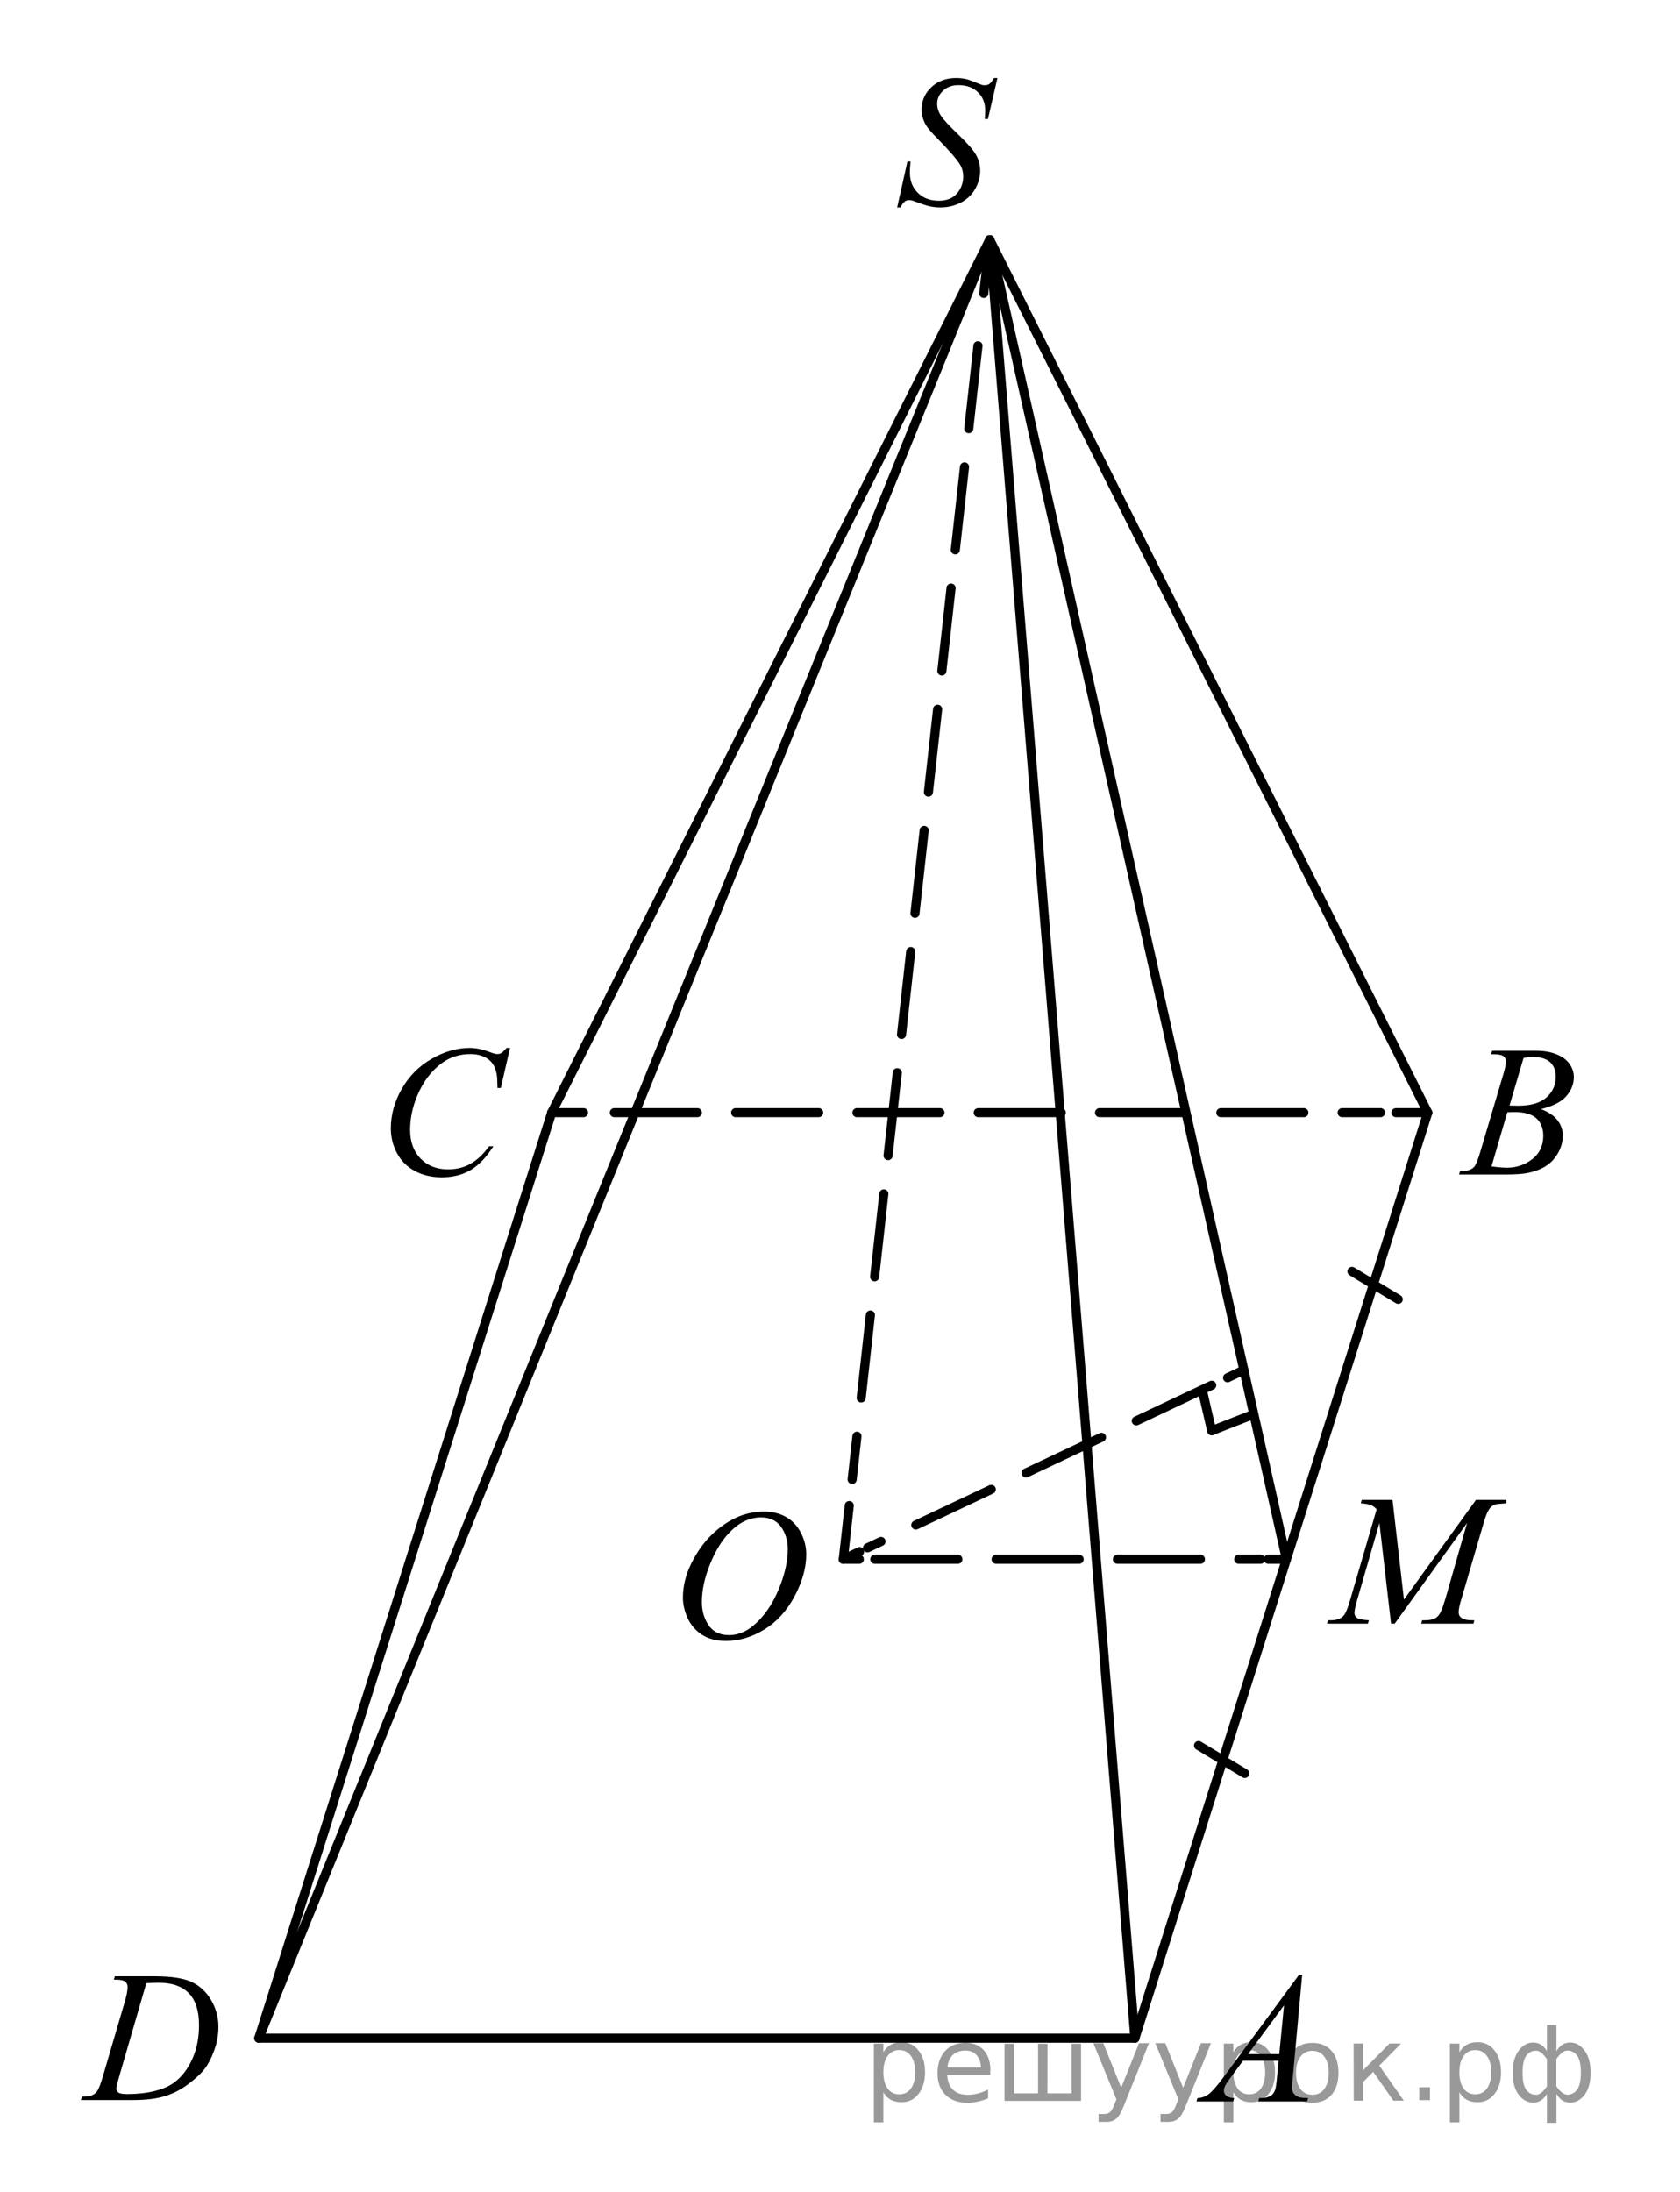 <?xml version="1.0" encoding="utf-8"?>
<!-- Generator: Adobe Illustrator 16.0.0, SVG Export Plug-In . SVG Version: 6.00 Build 0)  -->
<!DOCTYPE svg PUBLIC "-//W3C//DTD SVG 1.1//EN" "http://www.w3.org/Graphics/SVG/1.1/DTD/svg11.dtd">
<svg version="1.1" id="Слой_1" xmlns="http://www.w3.org/2000/svg" xmlns:xlink="http://www.w3.org/1999/xlink" x="0px" y="0px"
	 width="138.25px" height="180.362px" viewBox="-193.193 46.13 138.25 180.362"
	 enable-background="new -193.193 46.13 138.25 180.362" xml:space="preserve">
<line fill="none" stroke="#000000" stroke-width="0.75" stroke-linecap="round" stroke-linejoin="round" stroke-miterlimit="8" x1="-171.895" y1="213.86" x2="-99.8" y2="213.86"/>
<g>
	<g>
		
			<line fill="none" stroke="#000000" stroke-width="0.75" stroke-linecap="round" stroke-linejoin="round" x1="-147.794" y1="137.694" x2="-145.176" y2="137.694"/>
		
			<line fill="none" stroke="#000000" stroke-width="0.75" stroke-linecap="round" stroke-linejoin="round" stroke-dasharray="6.83,3.152" x1="-142.637" y1="137.694" x2="-79.587" y2="137.694"/>
		
			<line fill="none" stroke="#000000" stroke-width="0.75" stroke-linecap="round" stroke-linejoin="round" x1="-78.317" y1="137.694" x2="-75.699" y2="137.694"/>
	</g>
</g>
<line fill="none" stroke="#000000" stroke-width="0.75" stroke-linecap="round" stroke-linejoin="round" stroke-miterlimit="8" x1="-75.699" y1="137.694" x2="-99.8" y2="213.86"/>
<line fill="none" stroke="#000000" stroke-width="0.75" stroke-linecap="round" stroke-linejoin="round" stroke-miterlimit="8" x1="-111.747" y1="65.86" x2="-99.8" y2="213.86"/>
<line fill="none" stroke="#000000" stroke-width="0.75" stroke-linecap="round" stroke-linejoin="round" stroke-miterlimit="8" x1="-111.747" y1="65.86" x2="-75.699" y2="137.694"/>
<line fill="none" stroke="#000000" stroke-width="0.75" stroke-linecap="round" stroke-linejoin="round" stroke-miterlimit="8" x1="-111.747" y1="65.86" x2="-171.895" y2="213.86"/>
<g>
	<g>
		<path d="M-86.036,208.653l-0.774,8.47c-0.04,0.396-0.061,0.656-0.061,0.781c0,0.2,0.038,0.354,0.113,0.458
			c0.095,0.146,0.225,0.253,0.388,0.323c0.163,0.069,0.438,0.104,0.824,0.104l-0.083,0.278h-4.021l0.083-0.278h0.173
			c0.325,0,0.592-0.069,0.798-0.21c0.146-0.095,0.258-0.253,0.338-0.473c0.055-0.155,0.108-0.521,0.158-1.098l0.121-1.292H-90.9
			l-1.039,1.404c-0.236,0.315-0.385,0.542-0.444,0.68c-0.062,0.139-0.09,0.268-0.09,0.388c0,0.159,0.064,0.298,0.195,0.413
			c0.131,0.114,0.347,0.178,0.647,0.188l-0.083,0.278h-3.019l0.083-0.278c0.371-0.015,0.698-0.139,0.981-0.371
			c0.284-0.232,0.707-0.729,1.27-1.491l6.098-8.273H-86.036z M-87.528,211.153l-2.959,4.018h2.567L-87.528,211.153z"/>
	</g>
</g>
<g>
	<g>
		<path d="M-70.499,132.879l0.104-0.277h3.645c0.611,0,1.157,0.095,1.637,0.285c0.479,0.189,0.838,0.456,1.077,0.796
			c0.238,0.341,0.357,0.701,0.357,1.082c0,0.585-0.212,1.114-0.636,1.588c-0.424,0.473-1.116,0.822-2.074,1.048
			c0.617,0.229,1.071,0.535,1.363,0.916c0.291,0.38,0.438,0.798,0.438,1.254c0,0.506-0.131,0.988-0.393,1.449
			c-0.261,0.461-0.596,0.818-1.005,1.074c-0.409,0.255-0.902,0.441-1.479,0.563c-0.412,0.086-1.055,0.128-1.928,0.128h-3.741
			l0.098-0.277c0.392-0.01,0.657-0.047,0.798-0.112c0.201-0.085,0.344-0.197,0.429-0.338c0.121-0.19,0.281-0.626,0.482-1.307
			l1.83-6.165c0.155-0.521,0.232-0.887,0.232-1.098c0-0.185-0.068-0.331-0.207-0.438c-0.138-0.107-0.399-0.161-0.786-0.161
			C-70.344,132.887-70.424,132.885-70.499,132.879z M-70.455,142.123c0.542,0.069,0.966,0.104,1.271,0.104
			c0.783,0,1.478-0.235,2.082-0.706s0.907-1.107,0.907-1.915c0-0.615-0.187-1.096-0.561-1.44c-0.374-0.346-0.979-0.52-1.812-0.52
			c-0.161,0-0.355,0.008-0.587,0.022L-70.455,142.123z M-68.971,137.108c0.326,0.01,0.563,0.016,0.708,0.016
			c1.044,0,1.821-0.228,2.331-0.681s0.765-1.02,0.765-1.701c0-0.516-0.156-0.917-0.468-1.205c-0.312-0.286-0.808-0.432-1.49-0.432
			c-0.182,0-0.412,0.03-0.693,0.09L-68.971,137.108z"/>
	</g>
</g>
<g>
	<g>
		<path d="M-151.222,132.369l-0.76,3.297h-0.271l-0.029-0.826c-0.025-0.3-0.083-0.567-0.174-0.804
			c-0.09-0.235-0.226-0.438-0.405-0.611c-0.182-0.173-0.409-0.309-0.687-0.405c-0.275-0.098-0.582-0.146-0.918-0.146
			c-0.897,0-1.684,0.244-2.355,0.734c-0.858,0.626-1.531,1.51-2.019,2.651c-0.401,0.94-0.603,1.895-0.603,2.859
			c0,0.986,0.289,1.774,0.865,2.362c0.577,0.588,1.328,0.882,2.252,0.882c0.696,0,1.317-0.153,1.862-0.465
			c0.544-0.311,1.05-0.789,1.518-1.435h0.354c-0.552,0.876-1.165,1.521-1.837,1.934s-1.478,0.619-2.417,0.619
			c-0.833,0-1.571-0.174-2.213-0.521c-0.644-0.349-1.132-0.838-1.468-1.469s-0.504-1.31-0.504-2.035c0-1.11,0.298-2.192,0.896-3.243
			c0.597-1.053,1.417-1.878,2.458-2.479c1.041-0.601,2.092-0.9,3.151-0.9c0.497,0,1.054,0.117,1.671,0.354
			c0.271,0.101,0.467,0.15,0.587,0.15s0.226-0.025,0.315-0.075c0.091-0.05,0.241-0.192,0.452-0.429H-151.222z"/>
	</g>
</g>
<g>
	<g>
		<path d="M-183.826,209.045l0.09-0.277h3.26c1.38,0,2.403,0.157,3.068,0.474c0.665,0.315,1.196,0.813,1.593,1.491
			c0.396,0.678,0.595,1.404,0.595,2.182c0,0.665-0.113,1.313-0.343,1.94c-0.229,0.629-0.487,1.132-0.774,1.51
			c-0.288,0.378-0.731,0.795-1.329,1.25c-0.599,0.456-1.245,0.793-1.943,1.011s-1.568,0.326-2.612,0.326h-4.321l0.098-0.278
			c0.396-0.01,0.663-0.045,0.798-0.104c0.201-0.085,0.35-0.2,0.444-0.347c0.146-0.21,0.309-0.633,0.489-1.269l1.807-6.158
			c0.141-0.485,0.211-0.866,0.211-1.142c0-0.195-0.065-0.346-0.196-0.45c-0.131-0.105-0.387-0.158-0.768-0.158L-183.826,209.045
			L-183.826,209.045z M-181.153,209.331l-2.213,7.622c-0.166,0.57-0.249,0.923-0.249,1.059c0,0.08,0.026,0.157,0.079,0.232
			s0.125,0.125,0.215,0.149c0.13,0.046,0.341,0.067,0.632,0.067c0.788,0,1.521-0.081,2.195-0.244
			c0.675-0.162,1.228-0.404,1.66-0.725c0.611-0.466,1.102-1.106,1.468-1.922c0.367-0.816,0.55-1.745,0.55-2.786
			c0-1.177-0.281-2.052-0.843-2.625c-0.563-0.573-1.383-0.859-2.462-0.859C-180.388,209.301-180.731,209.311-181.153,209.331z"/>
	</g>
</g>
<g>
	<g>
		<path d="M-119.364,63.198l0.843-3.776h0.256c-0.034,0.366-0.053,0.668-0.053,0.909c0,0.686,0.22,1.244,0.659,1.674
			c0.439,0.431,1.013,0.646,1.721,0.646c0.657,0,1.157-0.202,1.498-0.604c0.341-0.402,0.513-0.867,0.513-1.394
			c0-0.34-0.078-0.65-0.233-0.931c-0.236-0.416-0.866-1.146-1.89-2.193c-0.497-0.5-0.815-0.874-0.956-1.118
			c-0.231-0.406-0.347-0.831-0.347-1.277c0-0.71,0.267-1.319,0.798-1.825c0.532-0.505,1.216-0.758,2.049-0.758
			c0.28,0,0.547,0.028,0.798,0.083c0.155,0.03,0.438,0.13,0.851,0.3c0.291,0.115,0.452,0.178,0.482,0.188
			c0.069,0.015,0.147,0.021,0.232,0.021c0.146,0,0.271-0.038,0.376-0.113c0.105-0.074,0.229-0.234,0.369-0.479h0.286l-0.783,3.379
			h-0.256c0.021-0.3,0.03-0.543,0.03-0.729c0-0.606-0.201-1.103-0.604-1.487c-0.4-0.386-0.931-0.578-1.588-0.578
			c-0.521,0-0.945,0.152-1.271,0.458c-0.326,0.305-0.489,0.658-0.489,1.059c0,0.352,0.104,0.686,0.313,1.002
			c0.208,0.318,0.688,0.836,1.438,1.556c0.75,0.719,1.236,1.278,1.457,1.682s0.331,0.832,0.331,1.288
			c0,0.516-0.137,1.015-0.41,1.498s-0.667,0.857-1.178,1.123c-0.512,0.265-1.072,0.397-1.679,0.397
			c-0.302,0-0.582-0.027-0.844-0.083c-0.261-0.055-0.678-0.189-1.25-0.405c-0.195-0.075-0.358-0.113-0.489-0.113
			c-0.297,0-0.527,0.201-0.692,0.601L-119.364,63.198L-119.364,63.198z"/>
	</g>
</g>
<path fill="none" stroke="#000000" stroke-width="0.75" stroke-linecap="round" stroke-linejoin="round" stroke-miterlimit="8" d="
	M-54.943,131.694"/>
<path fill="none" stroke="#000000" stroke-width="0.75" stroke-linecap="round" stroke-linejoin="round" stroke-miterlimit="8" d="
	M-133.232,46.13"/>
<line fill="none" stroke="#000000" stroke-width="0.75" stroke-linecap="round" stroke-linejoin="round" stroke-miterlimit="8" x1="-147.794" y1="137.694" x2="-111.747" y2="65.86"/>
<line fill="none" stroke="#000000" stroke-width="0.75" stroke-linecap="round" stroke-linejoin="round" stroke-miterlimit="8" x1="-111.747" y1="65.86" x2="-87.33" y2="174.449"/>
<g>
	<g>
		
			<line fill="none" stroke="#000000" stroke-width="0.75" stroke-linecap="round" stroke-linejoin="round" x1="-111.747" y1="65.86" x2="-112.238" y2="70.278"/>
		
			<line fill="none" stroke="#000000" stroke-width="0.75" stroke-linecap="round" stroke-linejoin="round" stroke-dasharray="6.864,3.168" x1="-112.715" y1="74.584" x2="-123.068" y2="167.879"/>
		
			<line fill="none" stroke="#000000" stroke-width="0.75" stroke-linecap="round" stroke-linejoin="round" x1="-123.307" y1="170.031" x2="-123.798" y2="174.449"/>
	</g>
</g>
<g>
	<g>
		
			<line fill="none" stroke="#000000" stroke-width="0.75" stroke-linecap="round" stroke-linejoin="round" x1="-123.798" y1="174.449" x2="-122.48" y2="174.449"/>
		
			<line fill="none" stroke="#000000" stroke-width="0.75" stroke-linecap="round" stroke-linejoin="round" stroke-dasharray="6.83,3.152" x1="-121.202" y1="174.449" x2="-89.462" y2="174.449"/>
		
			<line fill="none" stroke="#000000" stroke-width="0.75" stroke-linecap="round" stroke-linejoin="round" x1="-88.823" y1="174.449" x2="-87.505" y2="174.449"/>
	</g>
</g>
<g>
	<g>
		
			<line fill="none" stroke="#000000" stroke-width="0.75" stroke-linecap="round" stroke-linejoin="round" x1="-90.831" y1="158.877" x2="-92.174" y2="159.51"/>
		
			<line fill="none" stroke="#000000" stroke-width="0.75" stroke-linecap="round" stroke-linejoin="round" stroke-dasharray="6.864,3.168" x1="-93.48" y1="160.128" x2="-121.802" y2="173.507"/>
		
			<line fill="none" stroke="#000000" stroke-width="0.75" stroke-linecap="round" stroke-linejoin="round" x1="-122.455" y1="173.816" x2="-123.798" y2="174.449"/>
	</g>
</g>
<line fill="none" stroke="#000000" stroke-width="0.75" stroke-linecap="round" stroke-linejoin="round" stroke-miterlimit="8" x1="-94.252" y1="160.549" x2="-93.48" y2="163.867"/>
<line fill="none" stroke="#000000" stroke-width="0.75" stroke-linecap="round" stroke-linejoin="round" stroke-miterlimit="8" x1="-93.48" y1="163.867" x2="-90.139" y2="162.558"/>
<line fill="none" stroke="#000000" stroke-width="0.75" stroke-linecap="round" stroke-linejoin="round" stroke-miterlimit="8" x1="-81.937" y1="150.76" x2="-78.13" y2="153.058"/>
<line fill="none" stroke="#000000" stroke-width="0.75" stroke-linecap="round" stroke-linejoin="round" stroke-miterlimit="8" x1="-94.563" y1="189.777" x2="-90.756" y2="192.074"/>
<g>
	<g>
		<path d="M-130.316,170.524c0.678,0,1.277,0.146,1.799,0.438s0.931,0.727,1.227,1.3c0.296,0.573,0.444,1.167,0.444,1.783
			c0,1.092-0.317,2.236-0.952,3.436c-0.635,1.199-1.465,2.114-2.488,2.744c-1.024,0.631-2.083,0.946-3.177,0.946
			c-0.788,0-1.447-0.174-1.977-0.521c-0.529-0.348-0.921-0.808-1.174-1.378c-0.253-0.571-0.38-1.124-0.38-1.659
			c0-0.951,0.229-1.892,0.689-2.82s1.007-1.704,1.645-2.328c0.637-0.623,1.317-1.103,2.041-1.438
			C-131.897,170.691-131.129,170.524-130.316,170.524z M-130.572,171.004c-0.502,0-0.993,0.124-1.472,0.371
			c-0.479,0.248-0.955,0.653-1.427,1.217s-0.896,1.301-1.272,2.212c-0.461,1.121-0.692,2.18-0.692,3.176
			c0,0.711,0.183,1.341,0.549,1.889c0.367,0.549,0.929,0.822,1.687,0.822c0.457,0,0.905-0.112,1.344-0.338
			c0.439-0.225,0.897-0.61,1.374-1.156c0.597-0.686,1.099-1.561,1.505-2.625c0.407-1.063,0.61-2.056,0.61-2.977
			c0-0.682-0.183-1.283-0.549-1.807C-129.282,171.266-129.834,171.004-130.572,171.004z"/>
	</g>
</g>
<g>
	<g>
		<path d="M-78.601,169.566l0.941,8.2l5.925-8.2h2.492v0.277c-0.542,0.035-0.861,0.07-0.956,0.105
			c-0.166,0.065-0.318,0.195-0.456,0.391c-0.138,0.195-0.288,0.57-0.448,1.126l-1.89,6.458c-0.11,0.376-0.166,0.671-0.166,0.887
			c0,0.195,0.068,0.343,0.203,0.442c0.191,0.146,0.492,0.218,0.904,0.218h0.181l-0.068,0.278h-4.299l0.075-0.278h0.203
			c0.381,0,0.672-0.055,0.874-0.165c0.155-0.08,0.294-0.231,0.417-0.454s0.295-0.717,0.516-1.483l1.686-5.902l-5.955,8.283h-0.301
			l-0.956-8.283l-1.822,6.301c-0.156,0.536-0.233,0.896-0.233,1.081c0,0.186,0.067,0.327,0.203,0.425
			c0.135,0.098,0.464,0.164,0.986,0.198l-0.083,0.278h-3.365l0.083-0.278h0.203c0.497,0,0.855-0.125,1.077-0.375
			c0.161-0.181,0.329-0.57,0.504-1.172l2.221-7.592c-0.166-0.17-0.324-0.285-0.474-0.345c-0.15-0.061-0.429-0.108-0.835-0.144
			l0.075-0.277H-78.601z"/>
	</g>
</g>
<line fill="none" stroke="#000000" stroke-width="0.75" stroke-linecap="round" stroke-linejoin="round" stroke-miterlimit="8" x1="-147.794" y1="137.694" x2="-171.895" y2="213.86"/>
<path fill="none" stroke="#000000" stroke-width="0.75" stroke-linecap="round" stroke-linejoin="round" stroke-miterlimit="8" d="
	M-193.193,226.492"/>
<g style="stroke:none;fill:#000;fill-opacity:0.40" ><path d="m -120.5,218.3 v 2.49 h -0.78 v -6.48 h 0.78 v 0.71 q 0.24,-0.42 0.61,-0.62 0.37,-0.21 0.89,-0.21 0.86,0 1.39,0.68 0.54,0.68 0.54,1.79 0,1.11 -0.54,1.79 -0.53,0.68 -1.39,0.68 -0.52,0 -0.89,-0.20 -0.37,-0.21 -0.61,-0.62 z m 2.62,-1.64 q 0,-0.85 -0.35,-1.33 -0.35,-0.49 -0.96,-0.49 -0.61,0 -0.96,0.49 -0.35,0.48 -0.35,1.33 0,0.85 0.35,1.34 0.35,0.48 0.96,0.48 0.61,0 0.96,-0.48 0.35,-0.49 0.35,-1.34 z"/><path d="m -111.7,216.5 v 0.38 h -3.55 q 0.05,0.80 0.48,1.22 0.43,0.42 1.20,0.42 0.44,0 0.86,-0.11 0.42,-0.11 0.83,-0.33 v 0.73 q -0.42,0.18 -0.85,0.27 -0.44,0.09 -0.88,0.09 -1.12,0 -1.78,-0.65 -0.65,-0.65 -0.65,-1.77 0,-1.15 0.62,-1.83 0.62,-0.68 1.68,-0.68 0.95,0 1.50,0.61 0.55,0.61 0.55,1.66 z m -0.77,-0.23 q -0.01,-0.63 -0.36,-1.01 -0.34,-0.38 -0.91,-0.38 -0.65,0 -1.04,0.36 -0.39,0.36 -0.44,1.03 z"/><path d="m -107.0,218.4 h 1.99 v -4.08 h 0.78 v 4.70 h -6.30 v -4.70 h 0.78 v 4.08 h 1.98 v -4.08 h 0.78 z"/><path d="m -100.7,219.4 q -0.33,0.84 -0.64,1.09 -0.31,0.26 -0.83,0.26 h -0.62 v -0.65 h 0.45 q 0.32,0 0.49,-0.15 0.18,-0.15 0.39,-0.71 l 0.14,-0.35 -1.90,-4.62 h 0.82 l 1.47,3.67 1.47,-3.67 h 0.82 z"/><path d="m -95.6,219.4 q -0.33,0.84 -0.64,1.09 -0.31,0.26 -0.83,0.26 h -0.62 v -0.65 h 0.45 q 0.32,0 0.49,-0.15 0.18,-0.15 0.39,-0.71 l 0.14,-0.35 -1.90,-4.62 h 0.82 l 1.47,3.67 1.47,-3.67 h 0.82 z"/><path d="m -91.7,218.3 v 2.49 h -0.78 v -6.48 h 0.78 v 0.71 q 0.24,-0.42 0.61,-0.62 0.37,-0.21 0.89,-0.21 0.86,0 1.39,0.68 0.54,0.68 0.54,1.79 0,1.11 -0.54,1.79 -0.53,0.68 -1.39,0.68 -0.52,0 -0.89,-0.20 -0.37,-0.21 -0.61,-0.62 z m 2.62,-1.64 q 0,-0.85 -0.35,-1.33 -0.35,-0.49 -0.96,-0.49 -0.61,0 -0.96,0.49 -0.35,0.48 -0.35,1.33 0,0.85 0.35,1.34 0.35,0.48 0.96,0.48 0.61,0 0.96,-0.48 0.35,-0.49 0.35,-1.34 z"/><path d="m -85.2,214.9 q -0.62,0 -0.98,0.49 -0.36,0.48 -0.36,1.32 0,0.84 0.36,1.33 0.36,0.48 0.99,0.48 0.62,0 0.98,-0.49 0.36,-0.49 0.36,-1.32 0,-0.83 -0.36,-1.32 -0.36,-0.49 -0.98,-0.49 z m 0,-0.65 q 1.01,0 1.58,0.65 0.57,0.65 0.57,1.81 0,1.15 -0.57,1.81 -0.57,0.65 -1.58,0.65 -1.01,0 -1.58,-0.65 -0.57,-0.66 -0.57,-1.81 0,-1.16 0.57,-1.81 0.57,-0.65 1.58,-0.65 z"/><path d="m -81.8,214.3 h 0.77 v 2.21 l 2.18,-2.21 h 0.95 l -1.79,1.82 2.02,2.88 h -0.86 l -1.66,-2.37 -0.83,0.84 v 1.53 h -0.77 z"/><path d="m -76.4,217.9 h 0.88 v 1.06 h -0.88 z"/><path d="m -73.1,218.3 v 2.49 h -0.78 v -6.48 h 0.78 v 0.71 q 0.24,-0.42 0.61,-0.62 0.37,-0.21 0.89,-0.21 0.86,0 1.39,0.68 0.54,0.68 0.54,1.79 0,1.11 -0.54,1.79 -0.53,0.68 -1.39,0.68 -0.52,0 -0.89,-0.20 -0.37,-0.21 -0.61,-0.62 z m 2.62,-1.64 q 0,-0.85 -0.35,-1.33 -0.35,-0.49 -0.96,-0.49 -0.61,0 -0.96,0.49 -0.35,0.48 -0.35,1.33 0,0.85 0.35,1.34 0.35,0.48 0.96,0.48 0.61,0 0.96,-0.48 0.35,-0.49 0.35,-1.34 z"/><path d="m -67.9,216.7 q 0,0.99 0.30,1.40 0.31,0.42 0.82,0.42 0.41,0 0.89,-0.70 v -2.23 q -0.48,-0.70 -0.89,-0.70 -0.52,0 -0.82,0.42 -0.30,0.42 -0.30,1.40 z m 2.01,4.13 v -2.39 q -0.24,0.39 -0.52,0.56 -0.27,0.16 -0.62,0.16 -0.70,0 -1.19,-0.65 -0.49,-0.65 -0.49,-1.80 0,-1.15 0.49,-1.82 0.49,-0.67 1.19,-0.67 0.35,0 0.62,0.16 0.28,0.16 0.52,0.55 v -2.16 h 0.78 v 2.16 q 0.24,-0.39 0.51,-0.55 0.28,-0.16 0.62,-0.16 0.70,0 1.19,0.67 0.49,0.66 0.49,1.82 0,1.15 -0.49,1.80 -0.49,0.65 -1.19,0.65 -0.35,0 -0.62,-0.16 -0.27,-0.16 -0.51,-0.56 v 2.39 z m 2.79,-4.13 q 0,-0.99 -0.31,-1.40 -0.30,-0.42 -0.82,-0.42 -0.41,0 -0.89,0.70 v 2.23 q 0.48,0.70 0.89,0.70 0.52,0 0.82,-0.42 0.31,-0.42 0.31,-1.40 z"/></g></svg>

<!--File created and owned by https://sdamgia.ru. Copying is prohibited. All rights reserved.-->
